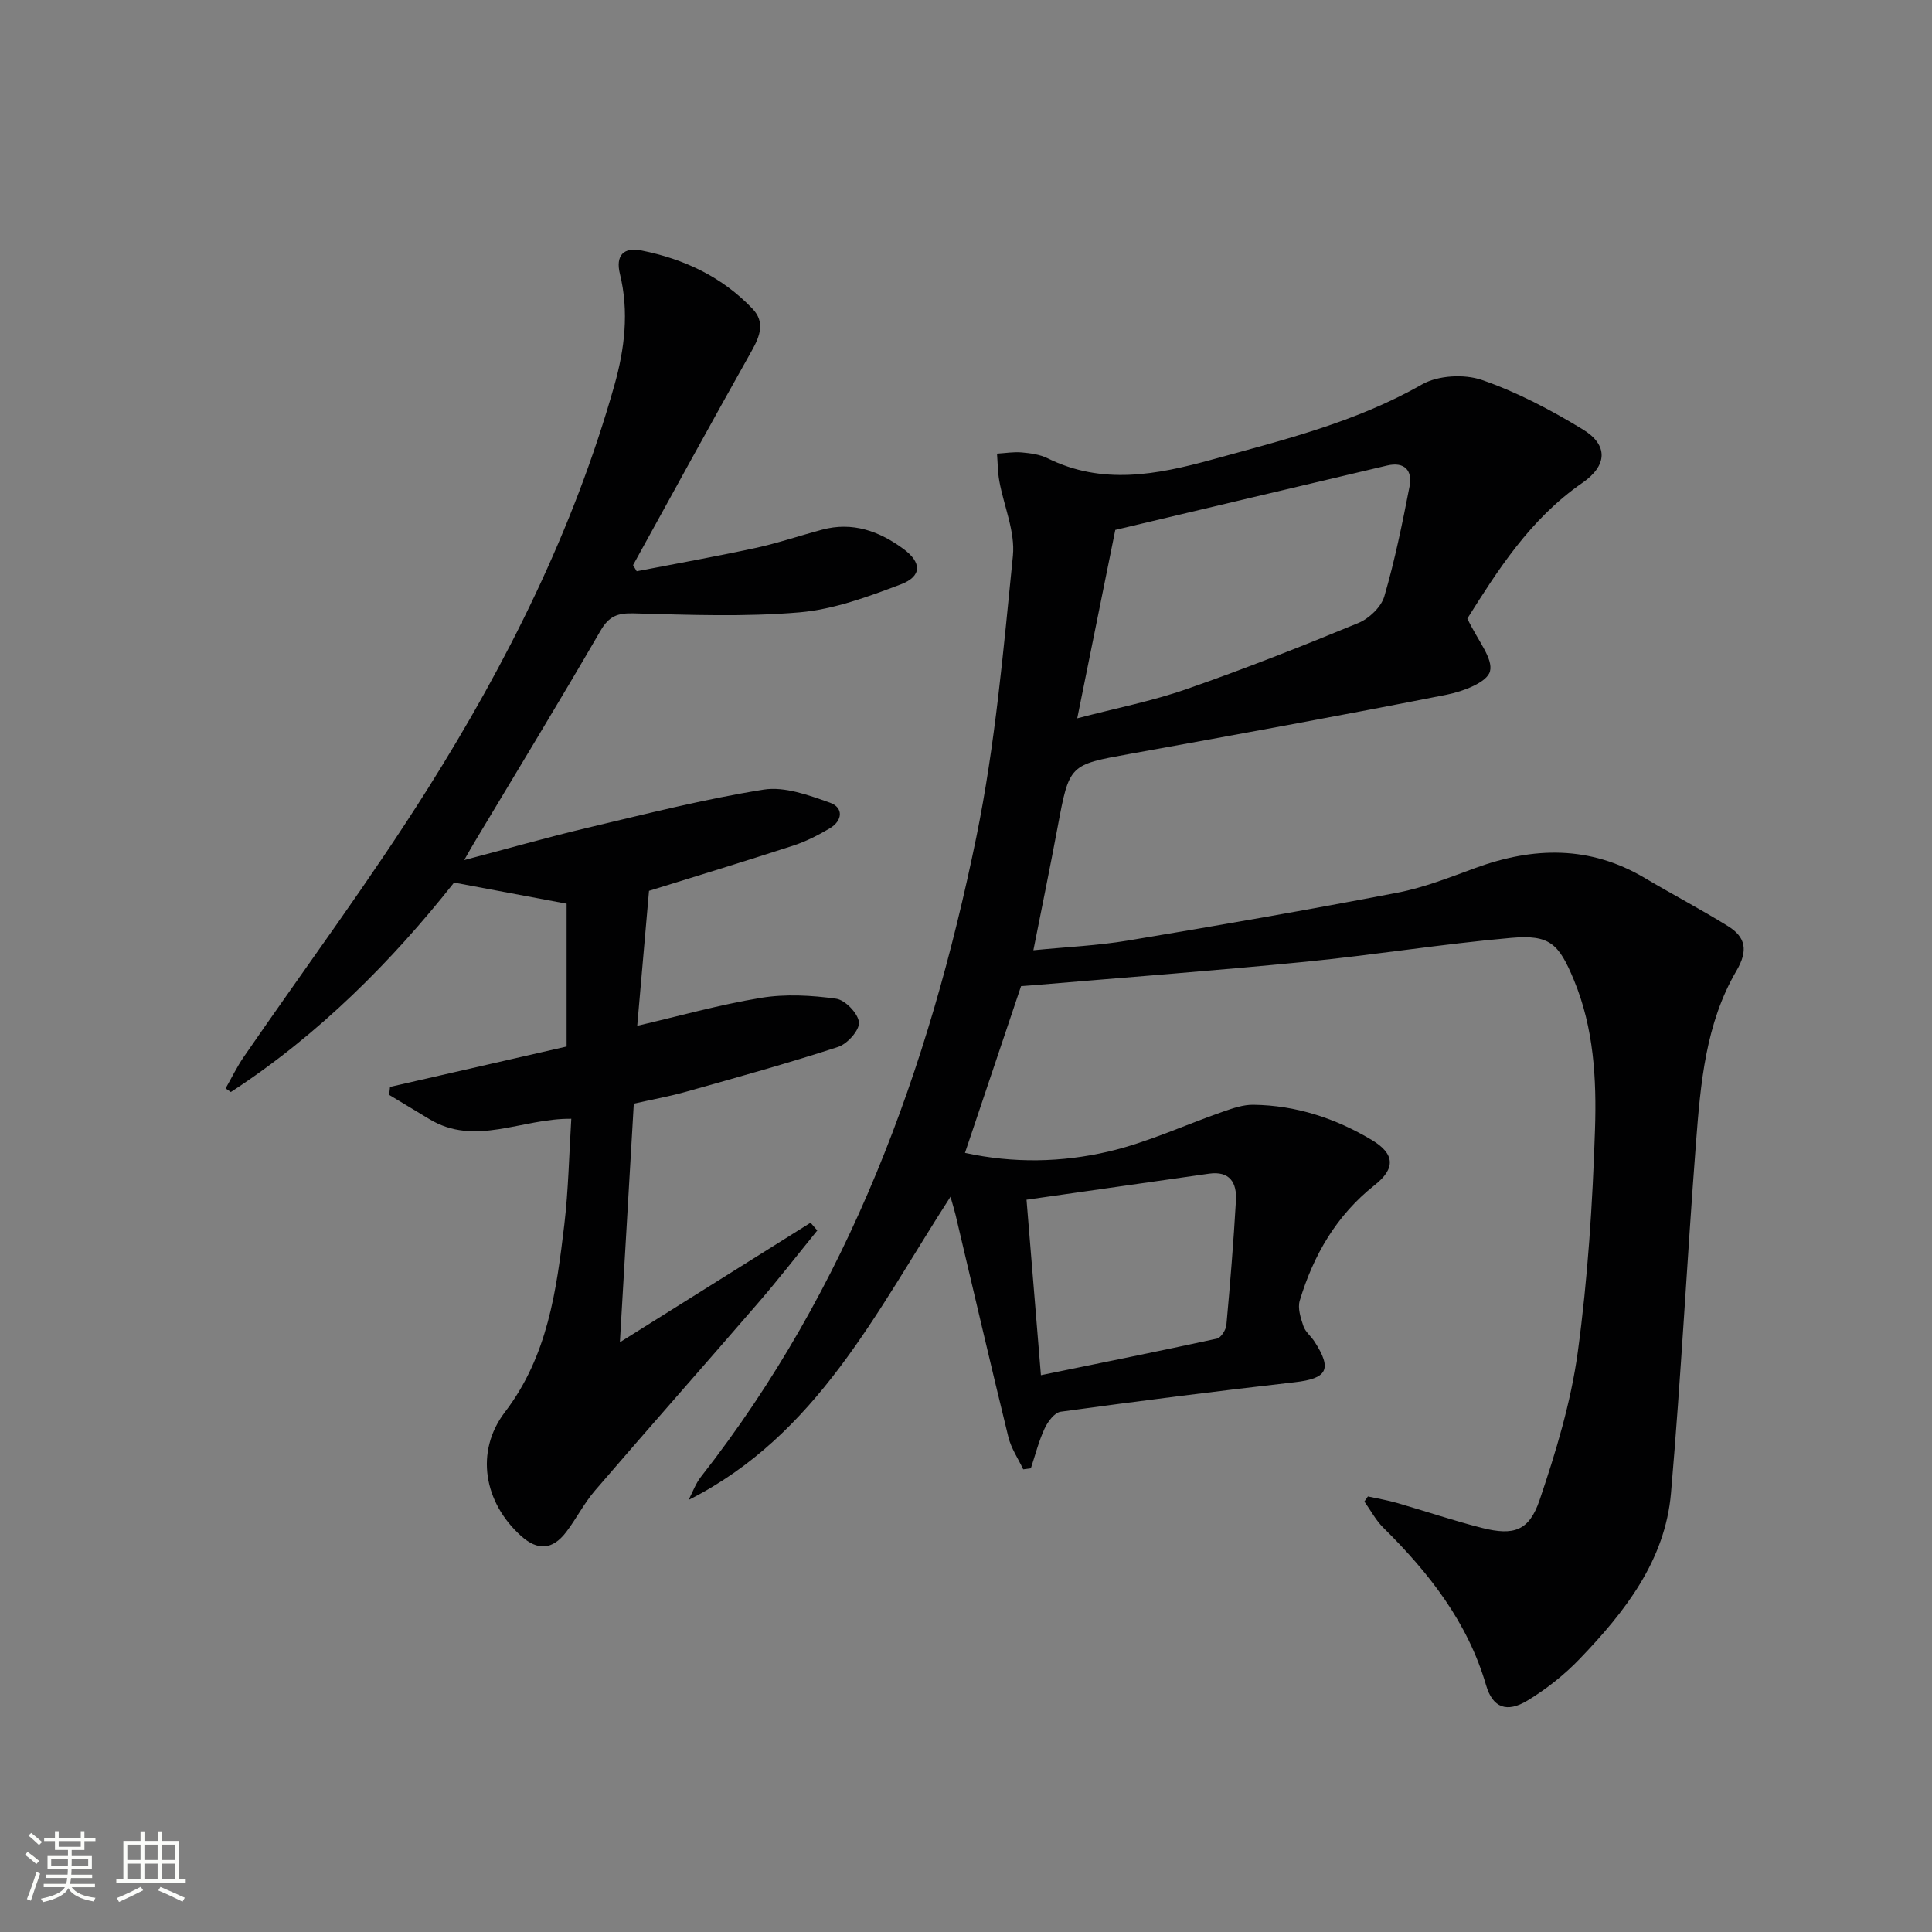 <svg enable-background="new 0 0 400 400" viewBox="0 0 400 400" xmlns="http://www.w3.org/2000/svg"><rect x="0" y="0" width="400" height="400" fill="#808080" stroke="none"/><path d="m5.17 384 .55-.58c.85.61 1.65 1.24 2.4 1.87l-.59.64c-.83-.73-1.62-1.38-2.36-1.93m1.22 9.53-.82-.34c.71-1.76 1.37-3.64 1.98-5.63.24.13.5.25.76.36-.6 1.67-1.24 3.54-1.92 5.61m-.5-13.5.57-.54c.56.44 1.31 1.06 2.26 1.87l-.64.64c-.68-.66-1.41-1.32-2.19-1.97m3.25.46h2.24v-1.36h.77v1.36h4.57v-1.36h.76v1.36h2.28v.69h-2.28v1.84h-2.64v1.26h4.18v2.64h-4.21c0 .45-.02.86-.05 1.21h4.32v.69h-4.38c-.04.34-.1.75-.19 1.22h5.15v.69h-4.82c.87 1.19 2.51 1.92 4.93 2.19-.17.31-.3.57-.37.76-2.77-.49-4.52-1.41-5.26-2.76-.56 1.26-2.3 2.23-5.24 2.9-.12-.24-.26-.48-.43-.72 2.73-.55 4.38-1.34 4.96-2.38h-4.38v-.69h4.65c.1-.38.17-.79.21-1.22h-4.32v-.69h4.4c.03-.34.05-.75.05-1.21h-4.2v-2.64h4.23v-1.26h-2.69v-1.84h-2.24zm1.46 4.46v1.29h3.45c.01-.4.02-.57.01-.53v-.32-.45h-3.46zm1.55-2.59h4.57v-1.19h-4.57zm6.11 2.59h-3.42v.77c-.01.19-.01.37-.02.53h3.44z" fill="#fbfcfa"/><path d="m32.63 379.16h.82v1.98h3.54v7.89h1.46v.78h-14.37v-.78h1.46v-7.89h3.55v-1.98h.82v1.98h2.73v-1.98zm-3.49 11.48.5.73c-1.61.82-3.28 1.63-5 2.41-.13-.27-.28-.55-.44-.82 1.75-.72 3.4-1.49 4.94-2.32m-2.78-5.55h2.73v-3.18h-2.73zm0 3.95h2.73v-3.2h-2.73zm3.54-3.95h2.73v-3.18h-2.73zm0 3.95h2.73v-3.2h-2.73zm7.89 4.68c-1.84-.92-3.51-1.7-5.02-2.32l.45-.73c1.89.8 3.57 1.55 5.04 2.23zm-1.62-11.81h-2.73v3.18h2.73zm-2.73 7.13h2.73v-3.2h-2.73z" fill="#fbfcfa"/><g fill="#010102"><path d="m303.8 128.06c2.13 4.54 5.4 8.28 4.68 10.95-.61 2.29-5.62 4.16-8.97 4.82-21.81 4.31-43.68 8.3-65.56 12.25-12.57 2.27-12.55 2.16-14.97 15.11-1.55 8.3-3.25 16.57-5.03 25.55 6.88-.68 13.29-.96 19.59-2.01 18.65-3.11 37.28-6.35 55.85-9.92 5.49-1.06 10.81-3.18 16.1-5.11 12.02-4.4 23.69-4.66 35.04 2.08 5.71 3.39 11.61 6.48 17.25 9.98 3.67 2.28 4.18 5.05 1.74 9.22-6.39 10.9-7.44 23.32-8.38 35.57-1.86 24.19-3.09 48.43-5.18 72.59-1.21 13.96-9.55 24.58-18.88 34.29-3.18 3.32-6.92 6.28-10.85 8.66-4.25 2.57-7.18 1.51-8.55-3.17-3.82-13.09-11.82-23.28-21.28-32.63-1.56-1.54-2.62-3.6-3.92-5.41.24-.35.49-.71.73-1.06 2 .44 4.03.77 6 1.34 5.9 1.7 11.73 3.69 17.68 5.19 6.49 1.63 9.7.62 11.86-5.76 3.38-9.98 6.49-20.25 7.91-30.65 2.08-15.28 3.07-30.76 3.57-46.18.33-10.39-.25-20.92-4.36-30.84-3.14-7.57-5-9.45-13.03-8.74-14.21 1.25-28.32 3.54-42.52 4.94-18.82 1.85-37.69 3.27-56.54 4.87-.82.07-1.64.12-2.38.18-3.85 11.46-7.66 22.77-11.61 34.52 10.03 2.19 20.02 1.98 29.66-.26 8.14-1.89 15.86-5.53 23.81-8.29 2.01-.7 4.15-1.44 6.23-1.41 8.84.11 17.02 2.8 24.54 7.3 4.76 2.85 4.95 5.89.56 9.35-7.9 6.25-12.65 14.48-15.49 23.9-.47 1.55.19 3.59.75 5.26.4 1.2 1.59 2.11 2.31 3.23 3.73 5.77 2.61 7.65-4.13 8.41-16.16 1.84-32.3 3.89-48.42 6.1-1.27.17-2.68 2.06-3.33 3.47-1.22 2.62-1.93 5.48-2.85 8.24-.53.07-1.05.15-1.58.22-1.05-2.22-2.51-4.35-3.08-6.69-3.75-15.31-7.3-30.66-10.93-46-.23-.96-.53-1.89-1.05-3.75-15.35 23.76-27.59 49.33-54.23 62.78.84-1.61 1.46-3.39 2.56-4.79 30.68-39.12 47.2-84.46 57.02-132.45 3.91-19.13 5.61-38.75 7.57-58.22.5-5.02-1.87-10.3-2.81-15.49-.34-1.86-.33-3.78-.48-5.68 1.71-.1 3.44-.4 5.13-.25 1.8.16 3.73.42 5.32 1.2 11.32 5.62 22.66 3.42 34.01.3 14.88-4.09 29.85-7.77 43.5-15.56 3.32-1.9 8.76-2.21 12.43-.94 7.28 2.51 14.26 6.2 20.87 10.22 5.33 3.23 5.14 7.49-.08 11.09-10.91 7.53-17.67 18.36-23.8 28.08zm-80.77 20.66c7.97-2.09 15.47-3.55 22.61-6.04 12.01-4.18 23.85-8.85 35.6-13.7 2.22-.92 4.72-3.3 5.37-5.51 2.18-7.46 3.73-15.11 5.22-22.75.65-3.32-1.04-5.18-4.63-4.34-19 4.47-37.98 8.99-56.29 13.33-2.72 13.44-5.2 25.75-7.88 39.01zm-10.5 99.67c1.03 12.54 1.96 23.9 2.98 36.33 12.52-2.57 24.49-4.97 36.43-7.57.85-.18 1.87-1.8 1.97-2.82.79-8.58 1.48-17.17 1.98-25.78.21-3.67-1.27-6.17-5.59-5.55-12.44 1.78-24.86 3.55-37.77 5.39z"/><path d="m96.11 178.07c9.05-2.38 17.27-4.73 25.58-6.7 12.09-2.86 24.17-5.94 36.42-7.89 4.35-.69 9.34 1.16 13.73 2.71 2.8.99 2.66 3.7-.03 5.3-2.41 1.43-4.97 2.74-7.62 3.6-10.25 3.33-20.56 6.47-29.82 9.35-.83 9.51-1.62 18.59-2.44 27.94 8.33-1.93 16.9-4.35 25.64-5.79 5.06-.83 10.44-.53 15.54.18 1.88.26 4.56 3.06 4.73 4.89.14 1.61-2.4 4.47-4.31 5.09-10.39 3.39-20.93 6.31-31.45 9.27-3.48.98-7.07 1.62-10.86 2.48-.96 16.41-1.9 32.64-2.88 49.4 13.31-8.34 26.39-16.54 39.48-24.75.46.54.93 1.07 1.39 1.61-4.09 5.03-8.06 10.16-12.3 15.06-11.2 12.97-22.57 25.8-33.74 38.8-2.26 2.63-3.85 5.83-5.97 8.6-2.83 3.69-5.9 3.86-9.32.78-7.69-6.91-9.59-17.45-3.35-25.63 8.88-11.62 10.68-25.18 12.31-38.87.85-7.21.98-14.5 1.44-21.87-10.34-.11-19.9 5.85-29.45.03-2.75-1.67-5.51-3.32-8.26-4.98.06-.55.12-1.1.18-1.65 12.37-2.83 24.75-5.66 36.56-8.36 0-10.69 0-20.29 0-29.57-7.98-1.5-15.23-2.85-23.3-4.37-12.84 16.23-27.98 31.49-46.22 43.36-.36-.25-.72-.5-1.08-.75 1.24-2.18 2.34-4.45 3.75-6.51 12.73-18.51 26.16-36.56 38.12-55.56 16.43-26.1 30.18-53.62 38.62-83.49 2.13-7.55 3.06-15.26 1.15-23.05-.95-3.86.77-5.6 4.44-4.87 8.82 1.75 16.74 5.47 23.01 12.07 2.61 2.74 1.58 5.59-.13 8.64-8.3 14.75-16.42 29.61-24.6 44.43.25.42.5.85.75 1.27 8.17-1.58 16.37-3.04 24.51-4.8 4.68-1.01 9.24-2.57 13.88-3.81 6.31-1.69 11.83.3 16.84 3.99 3.82 2.81 3.85 5.67-.56 7.34-6.78 2.56-13.85 5.18-20.97 5.79-11.35.97-22.85.52-34.28.21-3.39-.09-5.16.56-6.92 3.61-8.5 14.66-17.33 29.14-26.03 43.68-.61 1-1.16 2-2.18 3.79z"/></g></svg>
